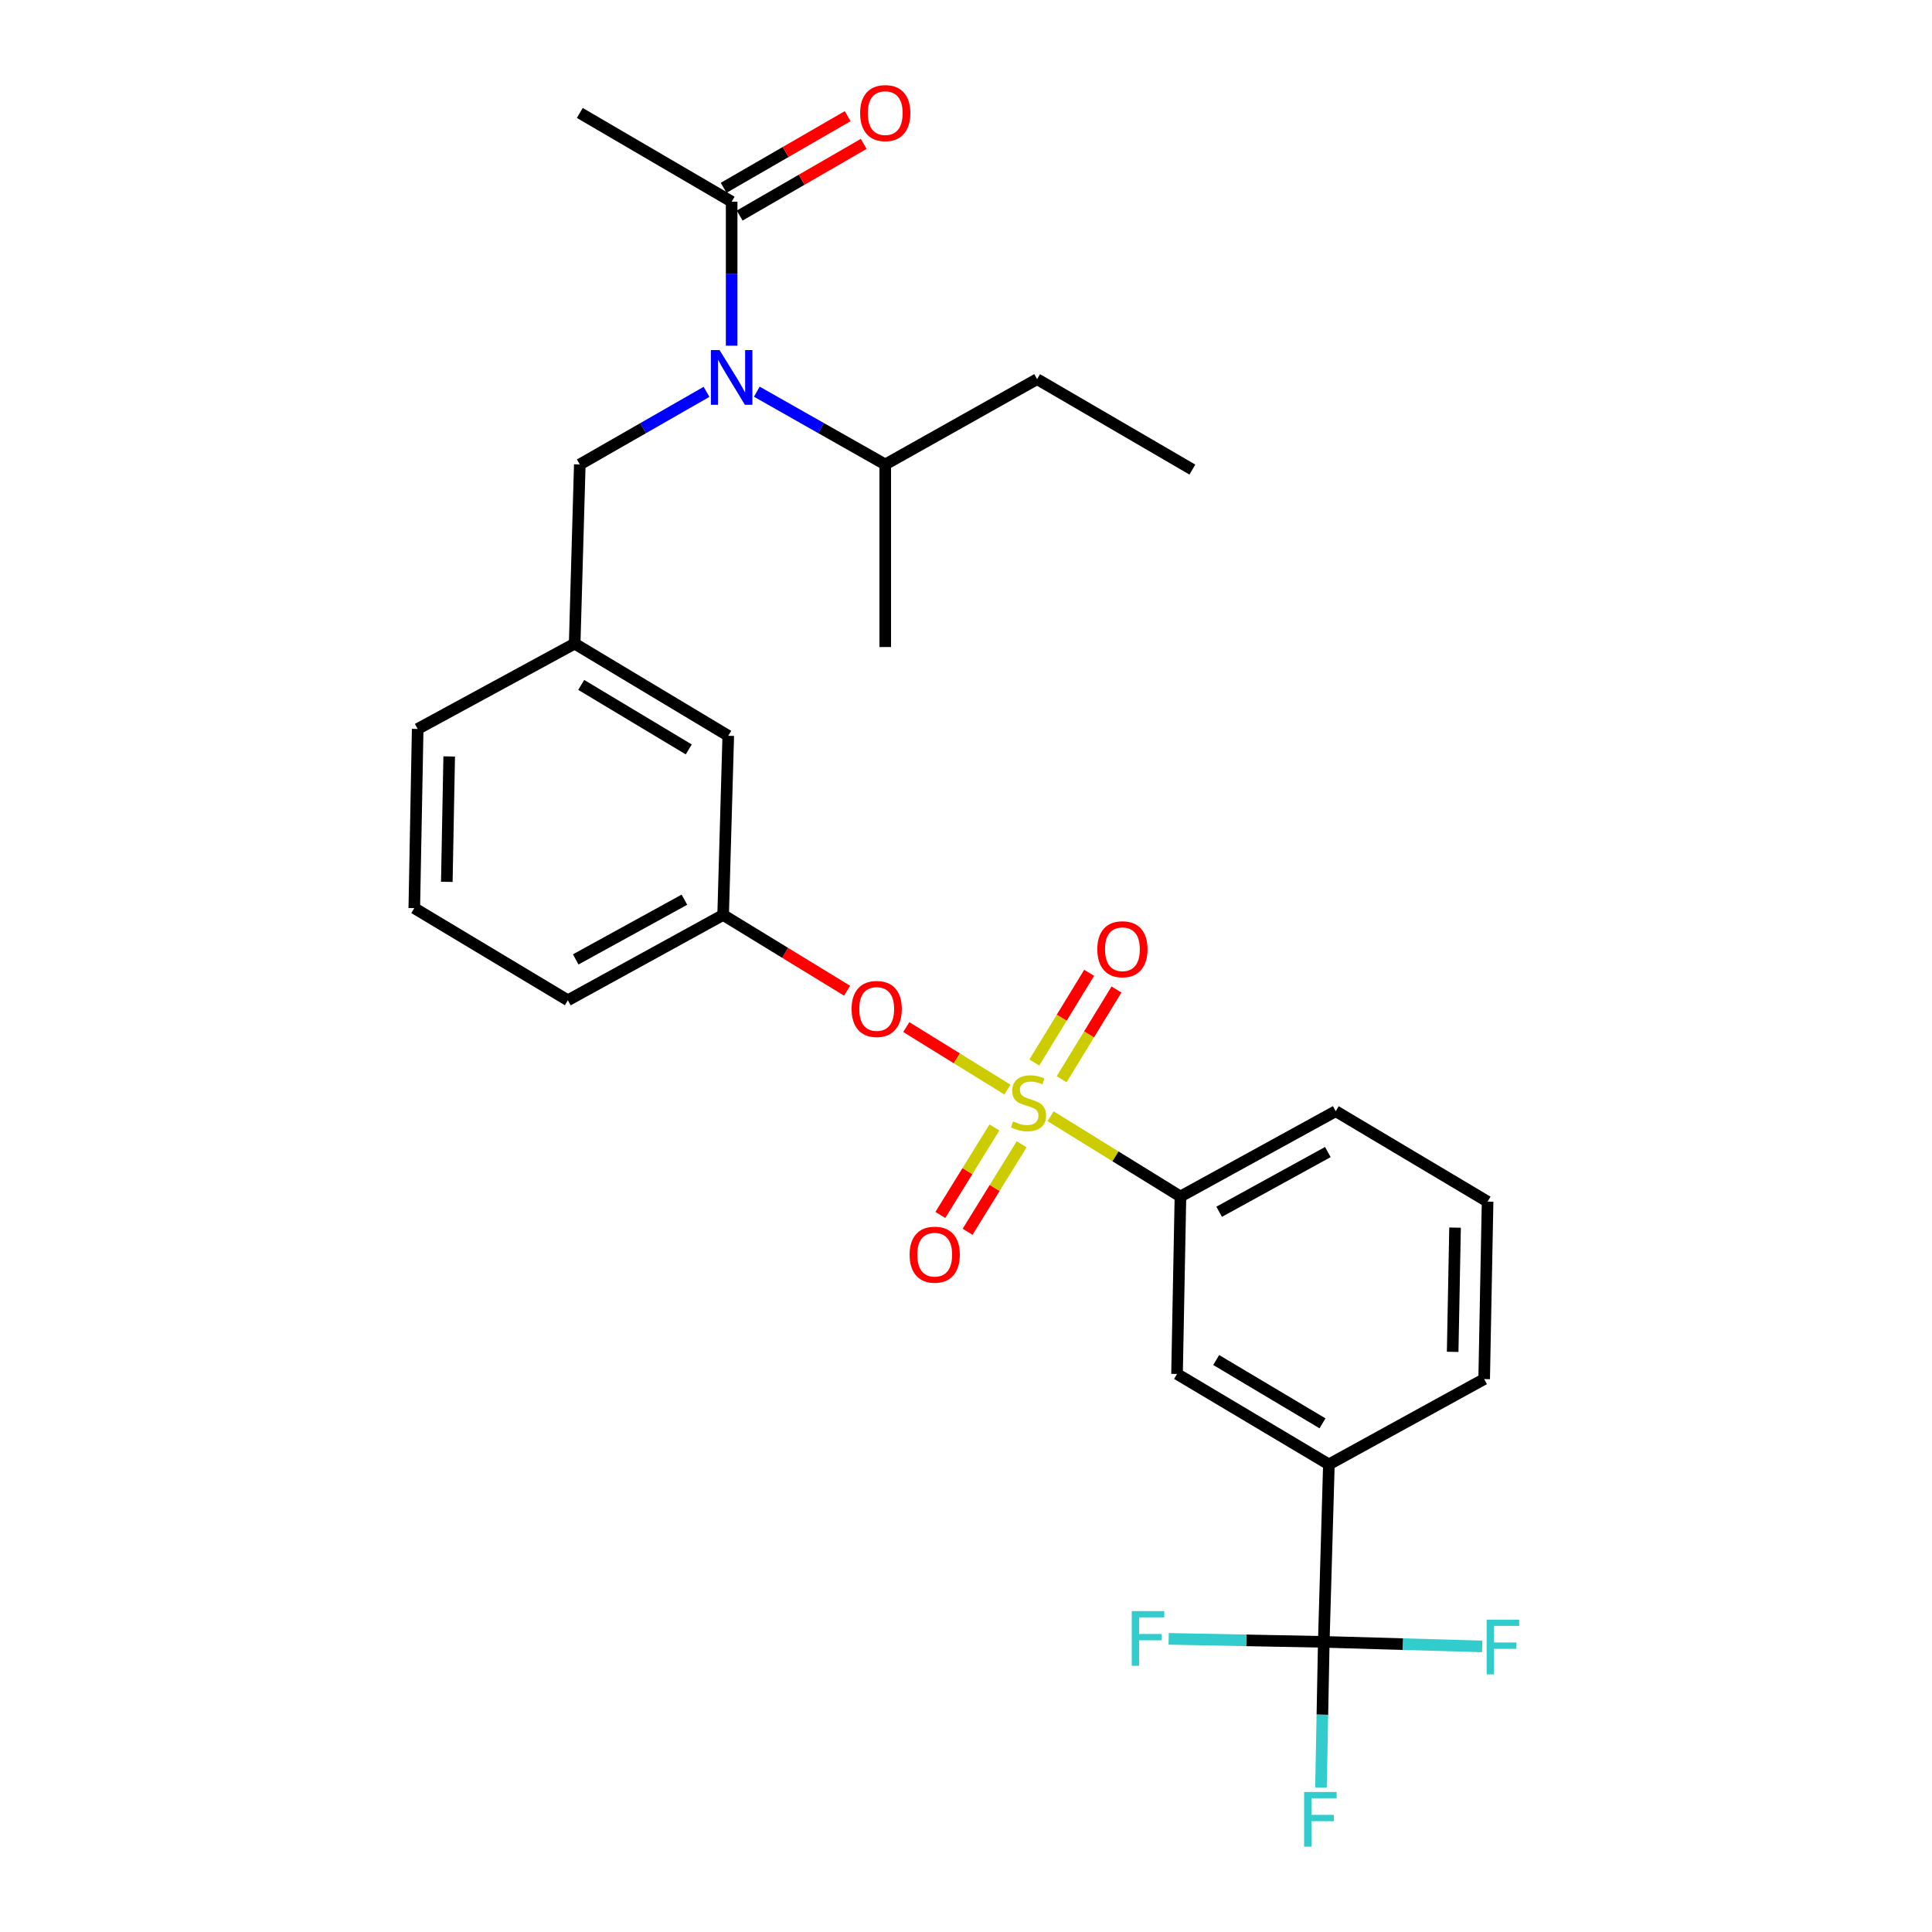 <?xml version='1.0' encoding='iso-8859-1'?>
<svg version='1.1' baseProfile='full'
              xmlns='http://www.w3.org/2000/svg'
                      xmlns:rdkit='http://www.rdkit.org/xml'
                      xmlns:xlink='http://www.w3.org/1999/xlink'
                  xml:space='preserve'
width='1000px' height='1000px' viewBox='0 0 1000 1000'>
<!-- END OF HEADER -->
<rect style='opacity:1.0;fill:#FFFFFF;stroke:none' width='1000' height='1000' x='0' y='0'> </rect>
<path class='bond-0' d='M 300.1,58.462 L 378.703,104.394' style='fill:none;fill-rule:evenodd;stroke:#000000;stroke-width:6px;stroke-linecap:butt;stroke-linejoin:miter;stroke-opacity:1' />
<path class='bond-1' d='M 365.699,202.816 L 332.899,221.61' style='fill:none;fill-rule:evenodd;stroke:#0000FF;stroke-width:6px;stroke-linecap:butt;stroke-linejoin:miter;stroke-opacity:1' />
<path class='bond-1' d='M 332.899,221.61 L 300.1,240.403' style='fill:none;fill-rule:evenodd;stroke:#000000;stroke-width:6px;stroke-linecap:butt;stroke-linejoin:miter;stroke-opacity:1' />
<path class='bond-2' d='M 378.703,178.93 L 378.703,141.662' style='fill:none;fill-rule:evenodd;stroke:#0000FF;stroke-width:6px;stroke-linecap:butt;stroke-linejoin:miter;stroke-opacity:1' />
<path class='bond-2' d='M 378.703,141.662 L 378.703,104.394' style='fill:none;fill-rule:evenodd;stroke:#000000;stroke-width:6px;stroke-linecap:butt;stroke-linejoin:miter;stroke-opacity:1' />
<path class='bond-3' d='M 391.728,202.743 L 424.964,221.573' style='fill:none;fill-rule:evenodd;stroke:#0000FF;stroke-width:6px;stroke-linecap:butt;stroke-linejoin:miter;stroke-opacity:1' />
<path class='bond-3' d='M 424.964,221.573 L 458.2,240.403' style='fill:none;fill-rule:evenodd;stroke:#000000;stroke-width:6px;stroke-linecap:butt;stroke-linejoin:miter;stroke-opacity:1' />
<path class='bond-4' d='M 382.85,111.57 L 414.95,93.023' style='fill:none;fill-rule:evenodd;stroke:#000000;stroke-width:6px;stroke-linecap:butt;stroke-linejoin:miter;stroke-opacity:1' />
<path class='bond-4' d='M 414.95,93.023 L 447.051,74.476' style='fill:none;fill-rule:evenodd;stroke:#FF0000;stroke-width:6px;stroke-linecap:butt;stroke-linejoin:miter;stroke-opacity:1' />
<path class='bond-4' d='M 374.557,97.218 L 406.658,78.671' style='fill:none;fill-rule:evenodd;stroke:#000000;stroke-width:6px;stroke-linecap:butt;stroke-linejoin:miter;stroke-opacity:1' />
<path class='bond-4' d='M 406.658,78.671 L 438.759,60.124' style='fill:none;fill-rule:evenodd;stroke:#FF0000;stroke-width:6px;stroke-linecap:butt;stroke-linejoin:miter;stroke-opacity:1' />
<path class='bond-5' d='M 300.1,240.403 L 297.448,333.142' style='fill:none;fill-rule:evenodd;stroke:#000000;stroke-width:6px;stroke-linecap:butt;stroke-linejoin:miter;stroke-opacity:1' />
<path class='bond-6' d='M 458.2,240.403 L 536.803,196.249' style='fill:none;fill-rule:evenodd;stroke:#000000;stroke-width:6px;stroke-linecap:butt;stroke-linejoin:miter;stroke-opacity:1' />
<path class='bond-7' d='M 458.2,240.403 L 458.2,334.91' style='fill:none;fill-rule:evenodd;stroke:#000000;stroke-width:6px;stroke-linecap:butt;stroke-linejoin:miter;stroke-opacity:1' />
<path class='bond-8' d='M 536.803,196.249 L 617.175,243.055' style='fill:none;fill-rule:evenodd;stroke:#000000;stroke-width:6px;stroke-linecap:butt;stroke-linejoin:miter;stroke-opacity:1' />
<path class='bond-9' d='M 685.189,849.828 L 687.831,757.974' style='fill:none;fill-rule:evenodd;stroke:#000000;stroke-width:6px;stroke-linecap:butt;stroke-linejoin:miter;stroke-opacity:1' />
<path class='bond-10' d='M 685.189,849.828 L 726.184,851.001' style='fill:none;fill-rule:evenodd;stroke:#000000;stroke-width:6px;stroke-linecap:butt;stroke-linejoin:miter;stroke-opacity:1' />
<path class='bond-10' d='M 726.184,851.001 L 767.179,852.173' style='fill:none;fill-rule:evenodd;stroke:#33CCCC;stroke-width:6px;stroke-linecap:butt;stroke-linejoin:miter;stroke-opacity:1' />
<path class='bond-11' d='M 685.189,849.828 L 645.046,849.048' style='fill:none;fill-rule:evenodd;stroke:#000000;stroke-width:6px;stroke-linecap:butt;stroke-linejoin:miter;stroke-opacity:1' />
<path class='bond-11' d='M 645.046,849.048 L 604.904,848.268' style='fill:none;fill-rule:evenodd;stroke:#33CCCC;stroke-width:6px;stroke-linecap:butt;stroke-linejoin:miter;stroke-opacity:1' />
<path class='bond-12' d='M 685.189,849.828 L 684.463,887.527' style='fill:none;fill-rule:evenodd;stroke:#000000;stroke-width:6px;stroke-linecap:butt;stroke-linejoin:miter;stroke-opacity:1' />
<path class='bond-12' d='M 684.463,887.527 L 683.737,925.226' style='fill:none;fill-rule:evenodd;stroke:#33CCCC;stroke-width:6px;stroke-linecap:butt;stroke-linejoin:miter;stroke-opacity:1' />
<path class='bond-13' d='M 469.09,531.616 L 495.267,547.792' style='fill:none;fill-rule:evenodd;stroke:#FF0000;stroke-width:6px;stroke-linecap:butt;stroke-linejoin:miter;stroke-opacity:1' />
<path class='bond-13' d='M 495.267,547.792 L 521.443,563.969' style='fill:none;fill-rule:evenodd;stroke:#CCCC00;stroke-width:6px;stroke-linecap:butt;stroke-linejoin:miter;stroke-opacity:1' />
<path class='bond-14' d='M 438.451,512.787 L 406.372,493.184' style='fill:none;fill-rule:evenodd;stroke:#FF0000;stroke-width:6px;stroke-linecap:butt;stroke-linejoin:miter;stroke-opacity:1' />
<path class='bond-14' d='M 406.372,493.184 L 374.293,473.58' style='fill:none;fill-rule:evenodd;stroke:#000000;stroke-width:6px;stroke-linecap:butt;stroke-linejoin:miter;stroke-opacity:1' />
<path class='bond-15' d='M 549.509,558.602 L 563.698,535.387' style='fill:none;fill-rule:evenodd;stroke:#CCCC00;stroke-width:6px;stroke-linecap:butt;stroke-linejoin:miter;stroke-opacity:1' />
<path class='bond-15' d='M 563.698,535.387 L 577.888,512.171' style='fill:none;fill-rule:evenodd;stroke:#FF0000;stroke-width:6px;stroke-linecap:butt;stroke-linejoin:miter;stroke-opacity:1' />
<path class='bond-15' d='M 535.366,549.958 L 549.556,526.742' style='fill:none;fill-rule:evenodd;stroke:#CCCC00;stroke-width:6px;stroke-linecap:butt;stroke-linejoin:miter;stroke-opacity:1' />
<path class='bond-15' d='M 549.556,526.742 L 563.745,503.527' style='fill:none;fill-rule:evenodd;stroke:#FF0000;stroke-width:6px;stroke-linecap:butt;stroke-linejoin:miter;stroke-opacity:1' />
<path class='bond-16' d='M 514.71,583.562 L 500.717,606.207' style='fill:none;fill-rule:evenodd;stroke:#CCCC00;stroke-width:6px;stroke-linecap:butt;stroke-linejoin:miter;stroke-opacity:1' />
<path class='bond-16' d='M 500.717,606.207 L 486.723,628.851' style='fill:none;fill-rule:evenodd;stroke:#FF0000;stroke-width:6px;stroke-linecap:butt;stroke-linejoin:miter;stroke-opacity:1' />
<path class='bond-16' d='M 528.811,592.276 L 514.817,614.92' style='fill:none;fill-rule:evenodd;stroke:#CCCC00;stroke-width:6px;stroke-linecap:butt;stroke-linejoin:miter;stroke-opacity:1' />
<path class='bond-16' d='M 514.817,614.92 L 500.824,637.565' style='fill:none;fill-rule:evenodd;stroke:#FF0000;stroke-width:6px;stroke-linecap:butt;stroke-linejoin:miter;stroke-opacity:1' />
<path class='bond-17' d='M 543.774,577.767 L 577.385,598.536' style='fill:none;fill-rule:evenodd;stroke:#CCCC00;stroke-width:6px;stroke-linecap:butt;stroke-linejoin:miter;stroke-opacity:1' />
<path class='bond-17' d='M 577.385,598.536 L 610.996,619.304' style='fill:none;fill-rule:evenodd;stroke:#000000;stroke-width:6px;stroke-linecap:butt;stroke-linejoin:miter;stroke-opacity:1' />
<path class='bond-18' d='M 610.996,619.304 L 609.228,711.158' style='fill:none;fill-rule:evenodd;stroke:#000000;stroke-width:6px;stroke-linecap:butt;stroke-linejoin:miter;stroke-opacity:1' />
<path class='bond-19' d='M 610.996,619.304 L 691.368,575.149' style='fill:none;fill-rule:evenodd;stroke:#000000;stroke-width:6px;stroke-linecap:butt;stroke-linejoin:miter;stroke-opacity:1' />
<path class='bond-19' d='M 631.033,627.208 L 687.293,596.3' style='fill:none;fill-rule:evenodd;stroke:#000000;stroke-width:6px;stroke-linecap:butt;stroke-linejoin:miter;stroke-opacity:1' />
<path class='bond-20' d='M 376.945,380.842 L 297.448,333.142' style='fill:none;fill-rule:evenodd;stroke:#000000;stroke-width:6px;stroke-linecap:butt;stroke-linejoin:miter;stroke-opacity:1' />
<path class='bond-20' d='M 356.492,387.9 L 300.844,354.51' style='fill:none;fill-rule:evenodd;stroke:#000000;stroke-width:6px;stroke-linecap:butt;stroke-linejoin:miter;stroke-opacity:1' />
<path class='bond-21' d='M 376.945,380.842 L 374.293,473.58' style='fill:none;fill-rule:evenodd;stroke:#000000;stroke-width:6px;stroke-linecap:butt;stroke-linejoin:miter;stroke-opacity:1' />
<path class='bond-22' d='M 297.448,333.142 L 216.192,377.305' style='fill:none;fill-rule:evenodd;stroke:#000000;stroke-width:6px;stroke-linecap:butt;stroke-linejoin:miter;stroke-opacity:1' />
<path class='bond-23' d='M 374.293,473.58 L 293.921,517.734' style='fill:none;fill-rule:evenodd;stroke:#000000;stroke-width:6px;stroke-linecap:butt;stroke-linejoin:miter;stroke-opacity:1' />
<path class='bond-23' d='M 354.256,465.676 L 297.996,496.584' style='fill:none;fill-rule:evenodd;stroke:#000000;stroke-width:6px;stroke-linecap:butt;stroke-linejoin:miter;stroke-opacity:1' />
<path class='bond-24' d='M 214.434,470.044 L 216.192,377.305' style='fill:none;fill-rule:evenodd;stroke:#000000;stroke-width:6px;stroke-linecap:butt;stroke-linejoin:miter;stroke-opacity:1' />
<path class='bond-24' d='M 231.27,456.447 L 232.501,391.531' style='fill:none;fill-rule:evenodd;stroke:#000000;stroke-width:6px;stroke-linecap:butt;stroke-linejoin:miter;stroke-opacity:1' />
<path class='bond-25' d='M 214.434,470.044 L 293.921,517.734' style='fill:none;fill-rule:evenodd;stroke:#000000;stroke-width:6px;stroke-linecap:butt;stroke-linejoin:miter;stroke-opacity:1' />
<path class='bond-26' d='M 687.831,757.974 L 609.228,711.158' style='fill:none;fill-rule:evenodd;stroke:#000000;stroke-width:6px;stroke-linecap:butt;stroke-linejoin:miter;stroke-opacity:1' />
<path class='bond-26' d='M 684.523,736.711 L 629.5,703.94' style='fill:none;fill-rule:evenodd;stroke:#000000;stroke-width:6px;stroke-linecap:butt;stroke-linejoin:miter;stroke-opacity:1' />
<path class='bond-27' d='M 687.831,757.974 L 768.203,713.81' style='fill:none;fill-rule:evenodd;stroke:#000000;stroke-width:6px;stroke-linecap:butt;stroke-linejoin:miter;stroke-opacity:1' />
<path class='bond-28' d='M 691.368,575.149 L 769.971,621.956' style='fill:none;fill-rule:evenodd;stroke:#000000;stroke-width:6px;stroke-linecap:butt;stroke-linejoin:miter;stroke-opacity:1' />
<path class='bond-29' d='M 768.203,713.81 L 769.971,621.956' style='fill:none;fill-rule:evenodd;stroke:#000000;stroke-width:6px;stroke-linecap:butt;stroke-linejoin:miter;stroke-opacity:1' />
<path class='bond-29' d='M 751.896,699.713 L 753.134,635.415' style='fill:none;fill-rule:evenodd;stroke:#000000;stroke-width:6px;stroke-linecap:butt;stroke-linejoin:miter;stroke-opacity:1' />
<path  class='atom-1' d='M 372.443 181.205
L 381.723 196.205
Q 382.643 197.685, 384.123 200.365
Q 385.603 203.045, 385.683 203.205
L 385.683 181.205
L 389.443 181.205
L 389.443 209.525
L 385.563 209.525
L 375.603 193.125
Q 374.443 191.205, 373.203 189.005
Q 372.003 186.805, 371.643 186.125
L 371.643 209.525
L 367.963 209.525
L 367.963 181.205
L 372.443 181.205
' fill='#0000FF'/>
<path  class='atom-3' d='M 445.2 58.542
Q 445.2 51.742, 448.56 47.943
Q 451.92 44.142, 458.2 44.142
Q 464.48 44.142, 467.84 47.943
Q 471.2 51.742, 471.2 58.542
Q 471.2 65.422, 467.8 69.343
Q 464.4 73.222, 458.2 73.222
Q 451.96 73.222, 448.56 69.343
Q 445.2 65.463, 445.2 58.542
M 458.2 70.022
Q 462.52 70.022, 464.84 67.142
Q 467.2 64.222, 467.2 58.542
Q 467.2 52.983, 464.84 50.182
Q 462.52 47.343, 458.2 47.343
Q 453.88 47.343, 451.52 50.142
Q 449.2 52.943, 449.2 58.542
Q 449.2 64.263, 451.52 67.142
Q 453.88 70.022, 458.2 70.022
' fill='#FF0000'/>
<path  class='atom-8' d='M 440.78 522.235
Q 440.78 515.435, 444.14 511.635
Q 447.5 507.835, 453.78 507.835
Q 460.06 507.835, 463.42 511.635
Q 466.78 515.435, 466.78 522.235
Q 466.78 529.115, 463.38 533.035
Q 459.98 536.915, 453.78 536.915
Q 447.54 536.915, 444.14 533.035
Q 440.78 529.155, 440.78 522.235
M 453.78 533.715
Q 458.1 533.715, 460.42 530.835
Q 462.78 527.915, 462.78 522.235
Q 462.78 516.675, 460.42 513.875
Q 458.1 511.035, 453.78 511.035
Q 449.46 511.035, 447.1 513.835
Q 444.78 516.635, 444.78 522.235
Q 444.78 527.955, 447.1 530.835
Q 449.46 533.715, 453.78 533.715
' fill='#FF0000'/>
<path  class='atom-9' d='M 524.383 580.449
Q 524.703 580.569, 526.023 581.129
Q 527.343 581.689, 528.783 582.049
Q 530.263 582.369, 531.703 582.369
Q 534.383 582.369, 535.943 581.089
Q 537.503 579.769, 537.503 577.489
Q 537.503 575.929, 536.703 574.969
Q 535.943 574.009, 534.743 573.489
Q 533.543 572.969, 531.543 572.369
Q 529.023 571.609, 527.503 570.889
Q 526.023 570.169, 524.943 568.649
Q 523.903 567.129, 523.903 564.569
Q 523.903 561.009, 526.303 558.809
Q 528.743 556.609, 533.543 556.609
Q 536.823 556.609, 540.543 558.169
L 539.623 561.249
Q 536.223 559.849, 533.663 559.849
Q 530.903 559.849, 529.383 561.009
Q 527.863 562.129, 527.903 564.089
Q 527.903 565.609, 528.663 566.529
Q 529.463 567.449, 530.583 567.969
Q 531.743 568.489, 533.663 569.089
Q 536.223 569.889, 537.743 570.689
Q 539.263 571.489, 540.343 573.129
Q 541.463 574.729, 541.463 577.489
Q 541.463 581.409, 538.823 583.529
Q 536.223 585.609, 531.863 585.609
Q 529.343 585.609, 527.423 585.049
Q 525.543 584.529, 523.303 583.609
L 524.383 580.449
' fill='#CCCC00'/>
<path  class='atom-10' d='M 567.967 491.322
Q 567.967 484.522, 571.327 480.722
Q 574.687 476.922, 580.967 476.922
Q 587.247 476.922, 590.607 480.722
Q 593.967 484.522, 593.967 491.322
Q 593.967 498.202, 590.567 502.122
Q 587.167 506.002, 580.967 506.002
Q 574.727 506.002, 571.327 502.122
Q 567.967 498.242, 567.967 491.322
M 580.967 502.802
Q 585.287 502.802, 587.607 499.922
Q 589.967 497.002, 589.967 491.322
Q 589.967 485.762, 587.607 482.962
Q 585.287 480.122, 580.967 480.122
Q 576.647 480.122, 574.287 482.922
Q 571.967 485.722, 571.967 491.322
Q 571.967 497.042, 574.287 499.922
Q 576.647 502.802, 580.967 502.802
' fill='#FF0000'/>
<path  class='atom-11' d='M 470.809 649.413
Q 470.809 642.613, 474.169 638.813
Q 477.529 635.013, 483.809 635.013
Q 490.089 635.013, 493.449 638.813
Q 496.809 642.613, 496.809 649.413
Q 496.809 656.293, 493.409 660.213
Q 490.009 664.093, 483.809 664.093
Q 477.569 664.093, 474.169 660.213
Q 470.809 656.333, 470.809 649.413
M 483.809 660.893
Q 488.129 660.893, 490.449 658.013
Q 492.809 655.093, 492.809 649.413
Q 492.809 643.853, 490.449 641.053
Q 488.129 638.213, 483.809 638.213
Q 479.489 638.213, 477.129 641.013
Q 474.809 643.813, 474.809 649.413
Q 474.809 655.133, 477.129 658.013
Q 479.489 660.893, 483.809 660.893
' fill='#FF0000'/>
<path  class='atom-21' d='M 769.498 838.321
L 786.338 838.321
L 786.338 841.561
L 773.298 841.561
L 773.298 850.161
L 784.898 850.161
L 784.898 853.441
L 773.298 853.441
L 773.298 866.641
L 769.498 866.641
L 769.498 838.321
' fill='#33CCCC'/>
<path  class='atom-22' d='M 585.789 833.9
L 602.629 833.9
L 602.629 837.14
L 589.589 837.14
L 589.589 845.74
L 601.189 845.74
L 601.189 849.02
L 589.589 849.02
L 589.589 862.22
L 585.789 862.22
L 585.789 833.9
' fill='#33CCCC'/>
<path  class='atom-23' d='M 675.001 927.523
L 691.841 927.523
L 691.841 930.763
L 678.801 930.763
L 678.801 939.363
L 690.401 939.363
L 690.401 942.643
L 678.801 942.643
L 678.801 955.843
L 675.001 955.843
L 675.001 927.523
' fill='#33CCCC'/>
</svg>

